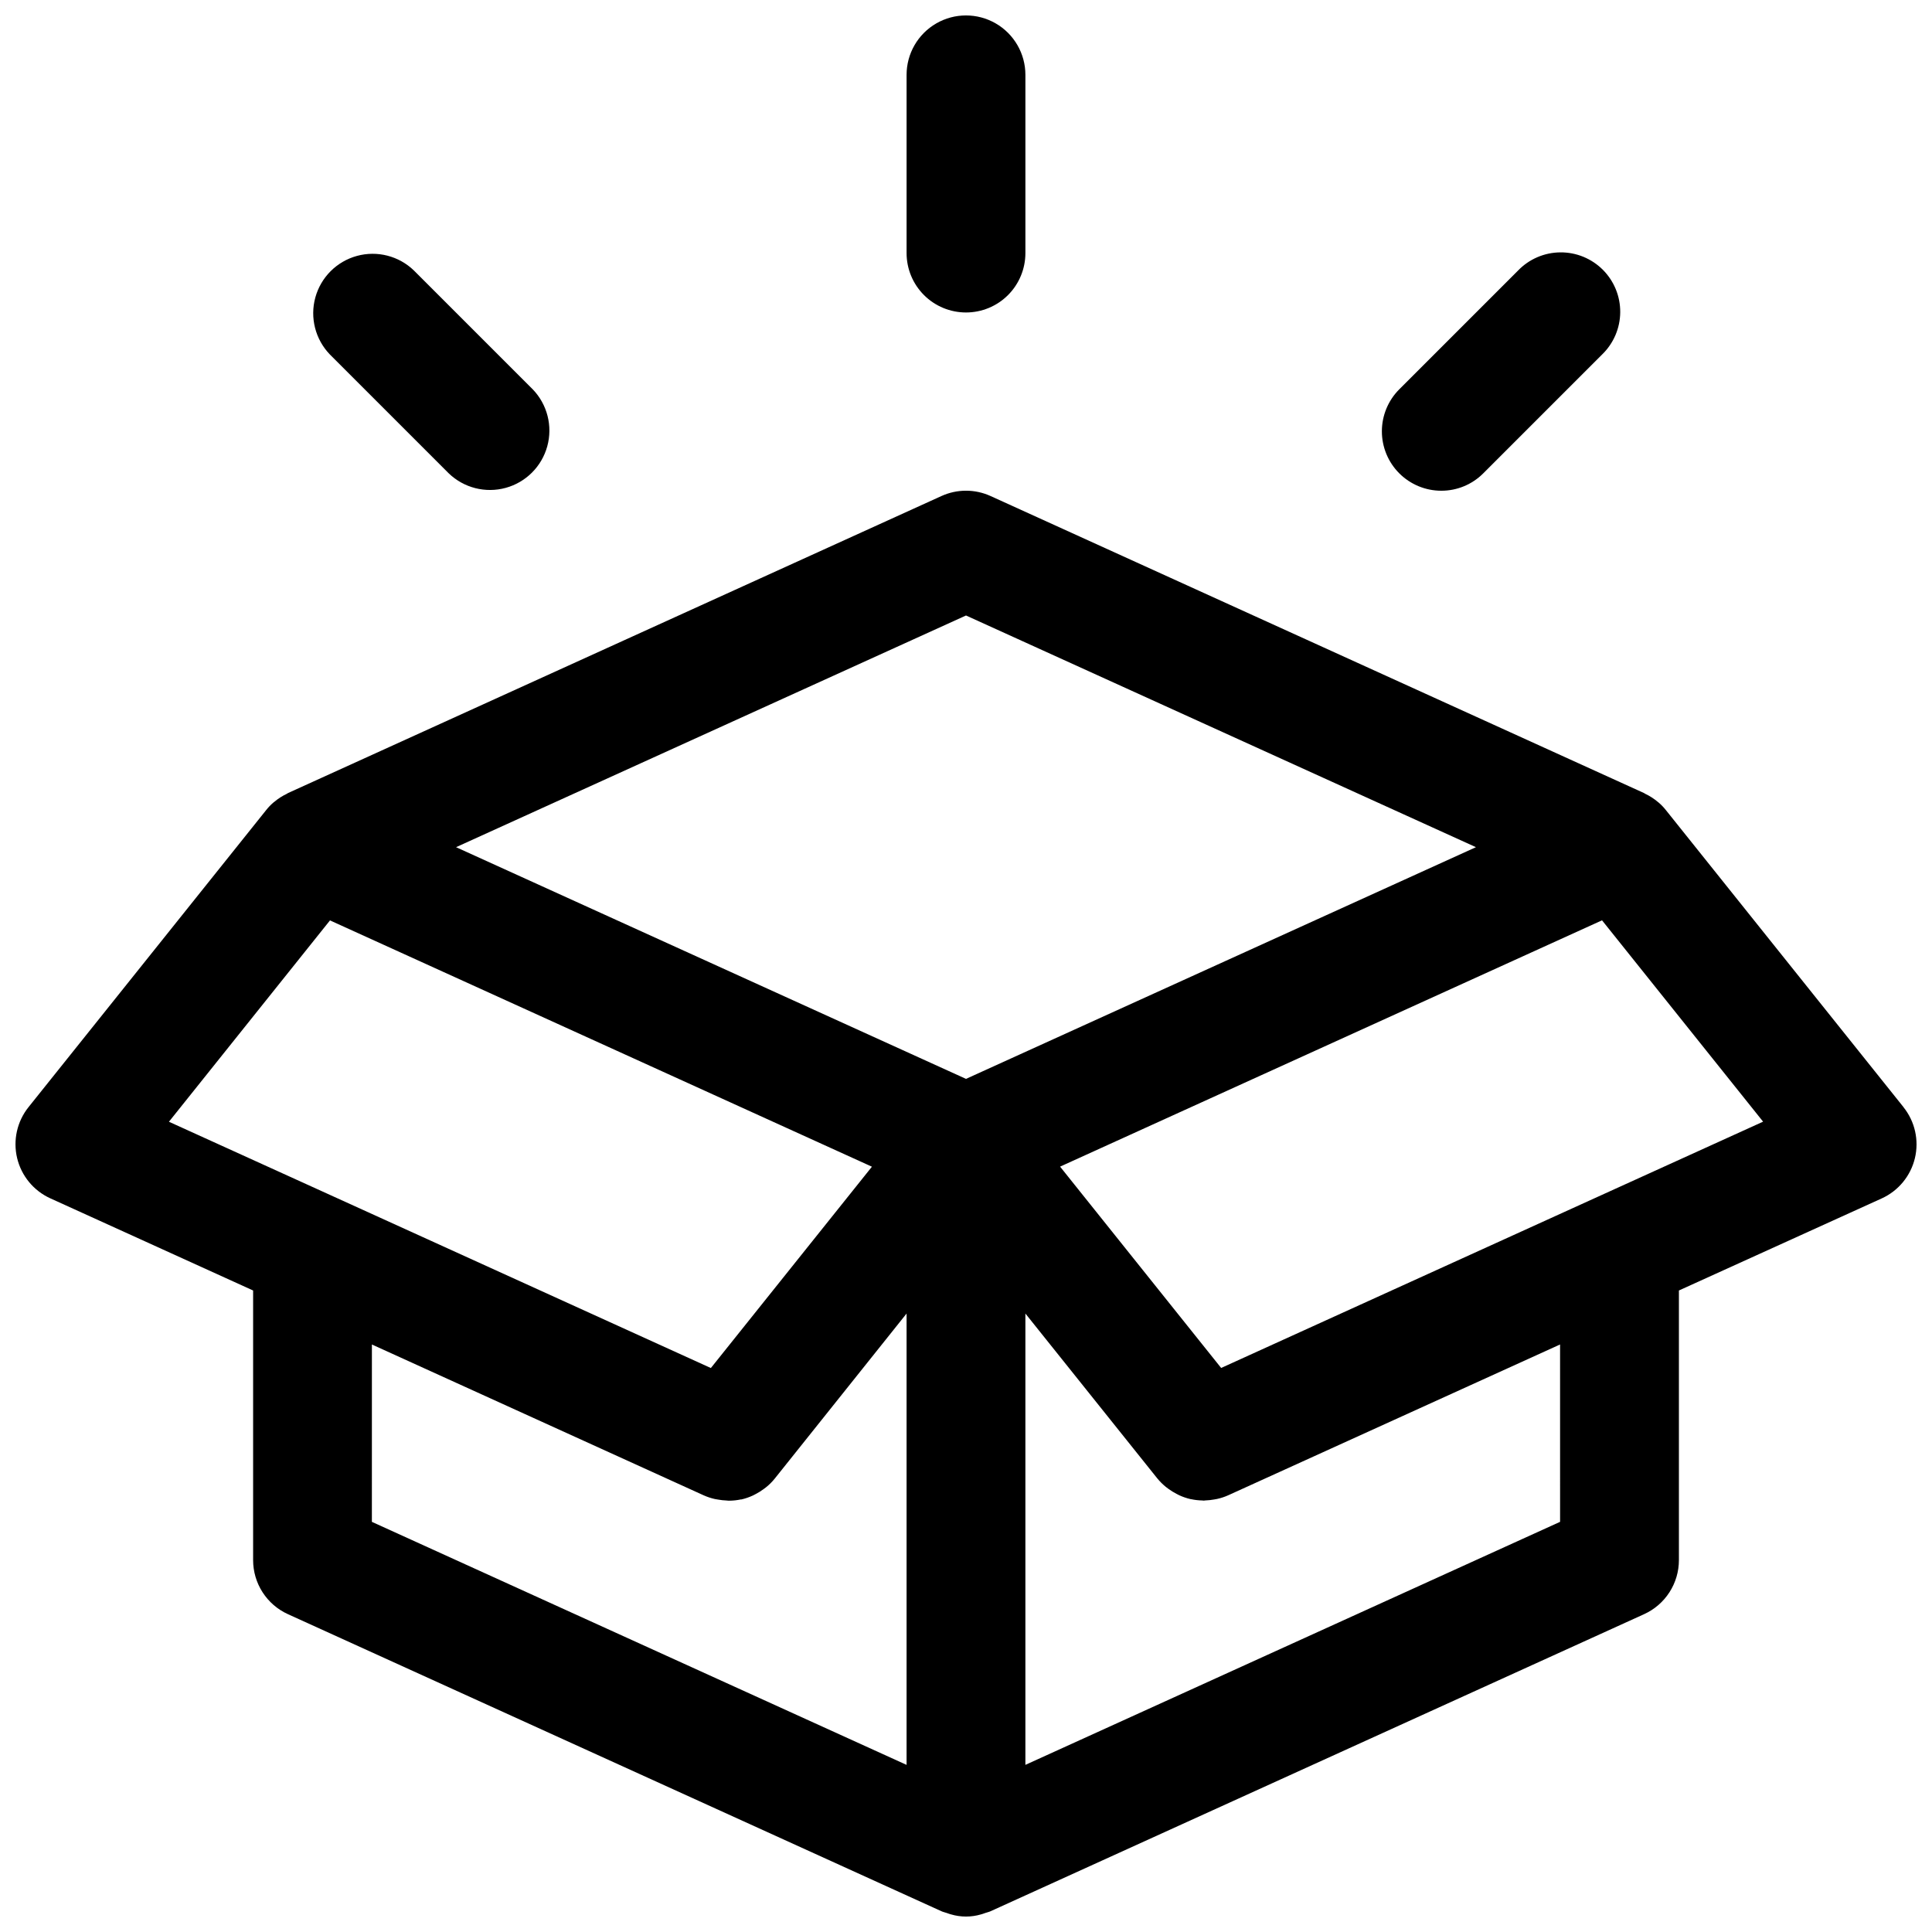 <?xml version="1.0" encoding="UTF-8"?>
<!-- Uploaded to: SVG Repo, www.svgrepo.com, Generator: SVG Repo Mixer Tools -->
<svg width="800px" height="800px" version="1.1" viewBox="144 144 512 512" xmlns="http://www.w3.org/2000/svg">
 <defs>
  <clipPath id="b">
   <path d="m148.09 274h503.81v377.9h-503.81z"/>
  </clipPath>
  <clipPath id="a">
   <path d="m384 148.09h32v78.906h-32z"/>
  </clipPath>
 </defs>
 <g clip-path="url(#b)">
  <path d="m648.45 437.4-62.977-78.719c-0.574-0.727-1.219-1.398-1.922-2-0.062-0.055-0.129-0.105-0.195-0.152-1.027-0.867-2.16-1.598-3.371-2.172-0.102-0.047-0.18-0.133-0.285-0.18l-173.18-78.719c-4.141-1.887-8.895-1.887-13.035 0l-173.18 78.719c-0.102 0.047-0.18 0.133-0.293 0.188-1.211 0.574-2.34 1.301-3.359 2.164-0.07 0.047-0.137 0.098-0.199 0.152-0.703 0.602-1.344 1.273-1.918 2l-62.977 78.719c-3.035 3.793-4.148 8.77-3.023 13.492 1.129 4.727 4.371 8.664 8.793 10.676l53.75 24.426v71.445c0 3.023 0.867 5.984 2.504 8.527 1.637 2.539 3.969 4.559 6.723 5.809l173.18 78.719c0.465 0.211 0.953 0.309 1.426 0.473 0.473 0.164 0.746 0.277 1.133 0.371 2.586 0.758 5.332 0.758 7.918 0 0.383-0.105 0.758-0.227 1.125-0.371 0.48-0.164 0.969-0.262 1.434-0.473l173.18-78.719c2.754-1.25 5.086-3.269 6.723-5.809 1.637-2.543 2.508-5.504 2.504-8.527v-71.445l53.75-24.402c4.422-2.012 7.664-5.949 8.793-10.676 1.129-4.723 0.012-9.699-3.019-13.492zm-248.45-130.29 135.14 61.402-135.14 61.402-135.14-61.402zm-168.55 80.805 143.62 65.273-42.684 53.355-99.055-45.027-44.559-20.242zm11.109 112.39 87.945 39.98c0.953 0.422 1.945 0.75 2.961 0.977 0.27 0.062 0.551 0.094 0.828 0.141h-0.004c0.746 0.137 1.504 0.219 2.262 0.246 0.156 0 0.309 0.047 0.465 0.047h0.359c0.992-0.016 1.984-0.125 2.953-0.332h0.18c1.051-0.246 2.07-0.602 3.047-1.055 0.203-0.086 0.402-0.203 0.605-0.316l0.004 0.004c0.758-0.391 1.484-0.84 2.172-1.348 0.219-0.164 0.449-0.316 0.66-0.496 0.855-0.68 1.629-1.453 2.316-2.305l34.941-43.746v119.61l-141.7-64.406zm314.88 46.996-141.7 64.406v-119.61l34.938 43.668v-0.004c0.684 0.844 1.453 1.609 2.297 2.293 0.234 0.195 0.48 0.363 0.723 0.543h0.004c0.656 0.48 1.352 0.906 2.078 1.281 0.234 0.117 0.457 0.25 0.699 0.363 0.961 0.445 1.961 0.789 2.992 1.031l0.262 0.039h-0.004c0.953 0.199 1.918 0.309 2.891 0.324 0.117 0 0.234 0.039 0.363 0.039 0.125 0 0.309-0.047 0.457-0.047h-0.004c0.773-0.027 1.539-0.109 2.301-0.246 0.262-0.047 0.52-0.078 0.789-0.141h-0.004c1.023-0.223 2.016-0.551 2.969-0.977l87.945-39.965zm9.242-85.805-99.062 45.027-42.684-53.355 143.62-65.273 42.684 53.355z"/>
 </g>
 <g clip-path="url(#a)">
  <path d="m400 226.81c4.176 0 8.18-1.656 11.133-4.609 2.949-2.953 4.609-6.957 4.609-11.133v-47.234c0-5.621-3-10.82-7.871-13.633s-10.875-2.812-15.746 0-7.871 8.012-7.871 13.633v47.234c0 4.176 1.66 8.18 4.613 11.133 2.953 2.953 6.957 4.609 11.133 4.609z"/>
 </g>
 <path d="m525.95 274.05c4.18 0.008 8.188-1.652 11.133-4.613l31.488-31.488c3.039-2.934 4.769-6.965 4.805-11.188 0.039-4.223-1.625-8.285-4.609-11.27-2.988-2.988-7.047-4.648-11.27-4.609-4.223 0.035-8.254 1.766-11.188 4.805l-31.488 31.488c-2.953 2.953-4.609 6.957-4.609 11.129 0 4.176 1.656 8.18 4.609 11.133 2.953 2.953 6.957 4.613 11.129 4.613z"/>
 <path d="m262.91 269.43c4 3.863 9.738 5.328 15.102 3.859s9.551-5.66 11.02-11.02c1.473-5.363 0.004-11.102-3.859-15.102l-31.488-31.488c-3.996-3.863-9.738-5.328-15.098-3.859-5.363 1.469-9.551 5.66-11.023 11.02-1.469 5.363 0 11.102 3.859 15.102z"/>
</svg>